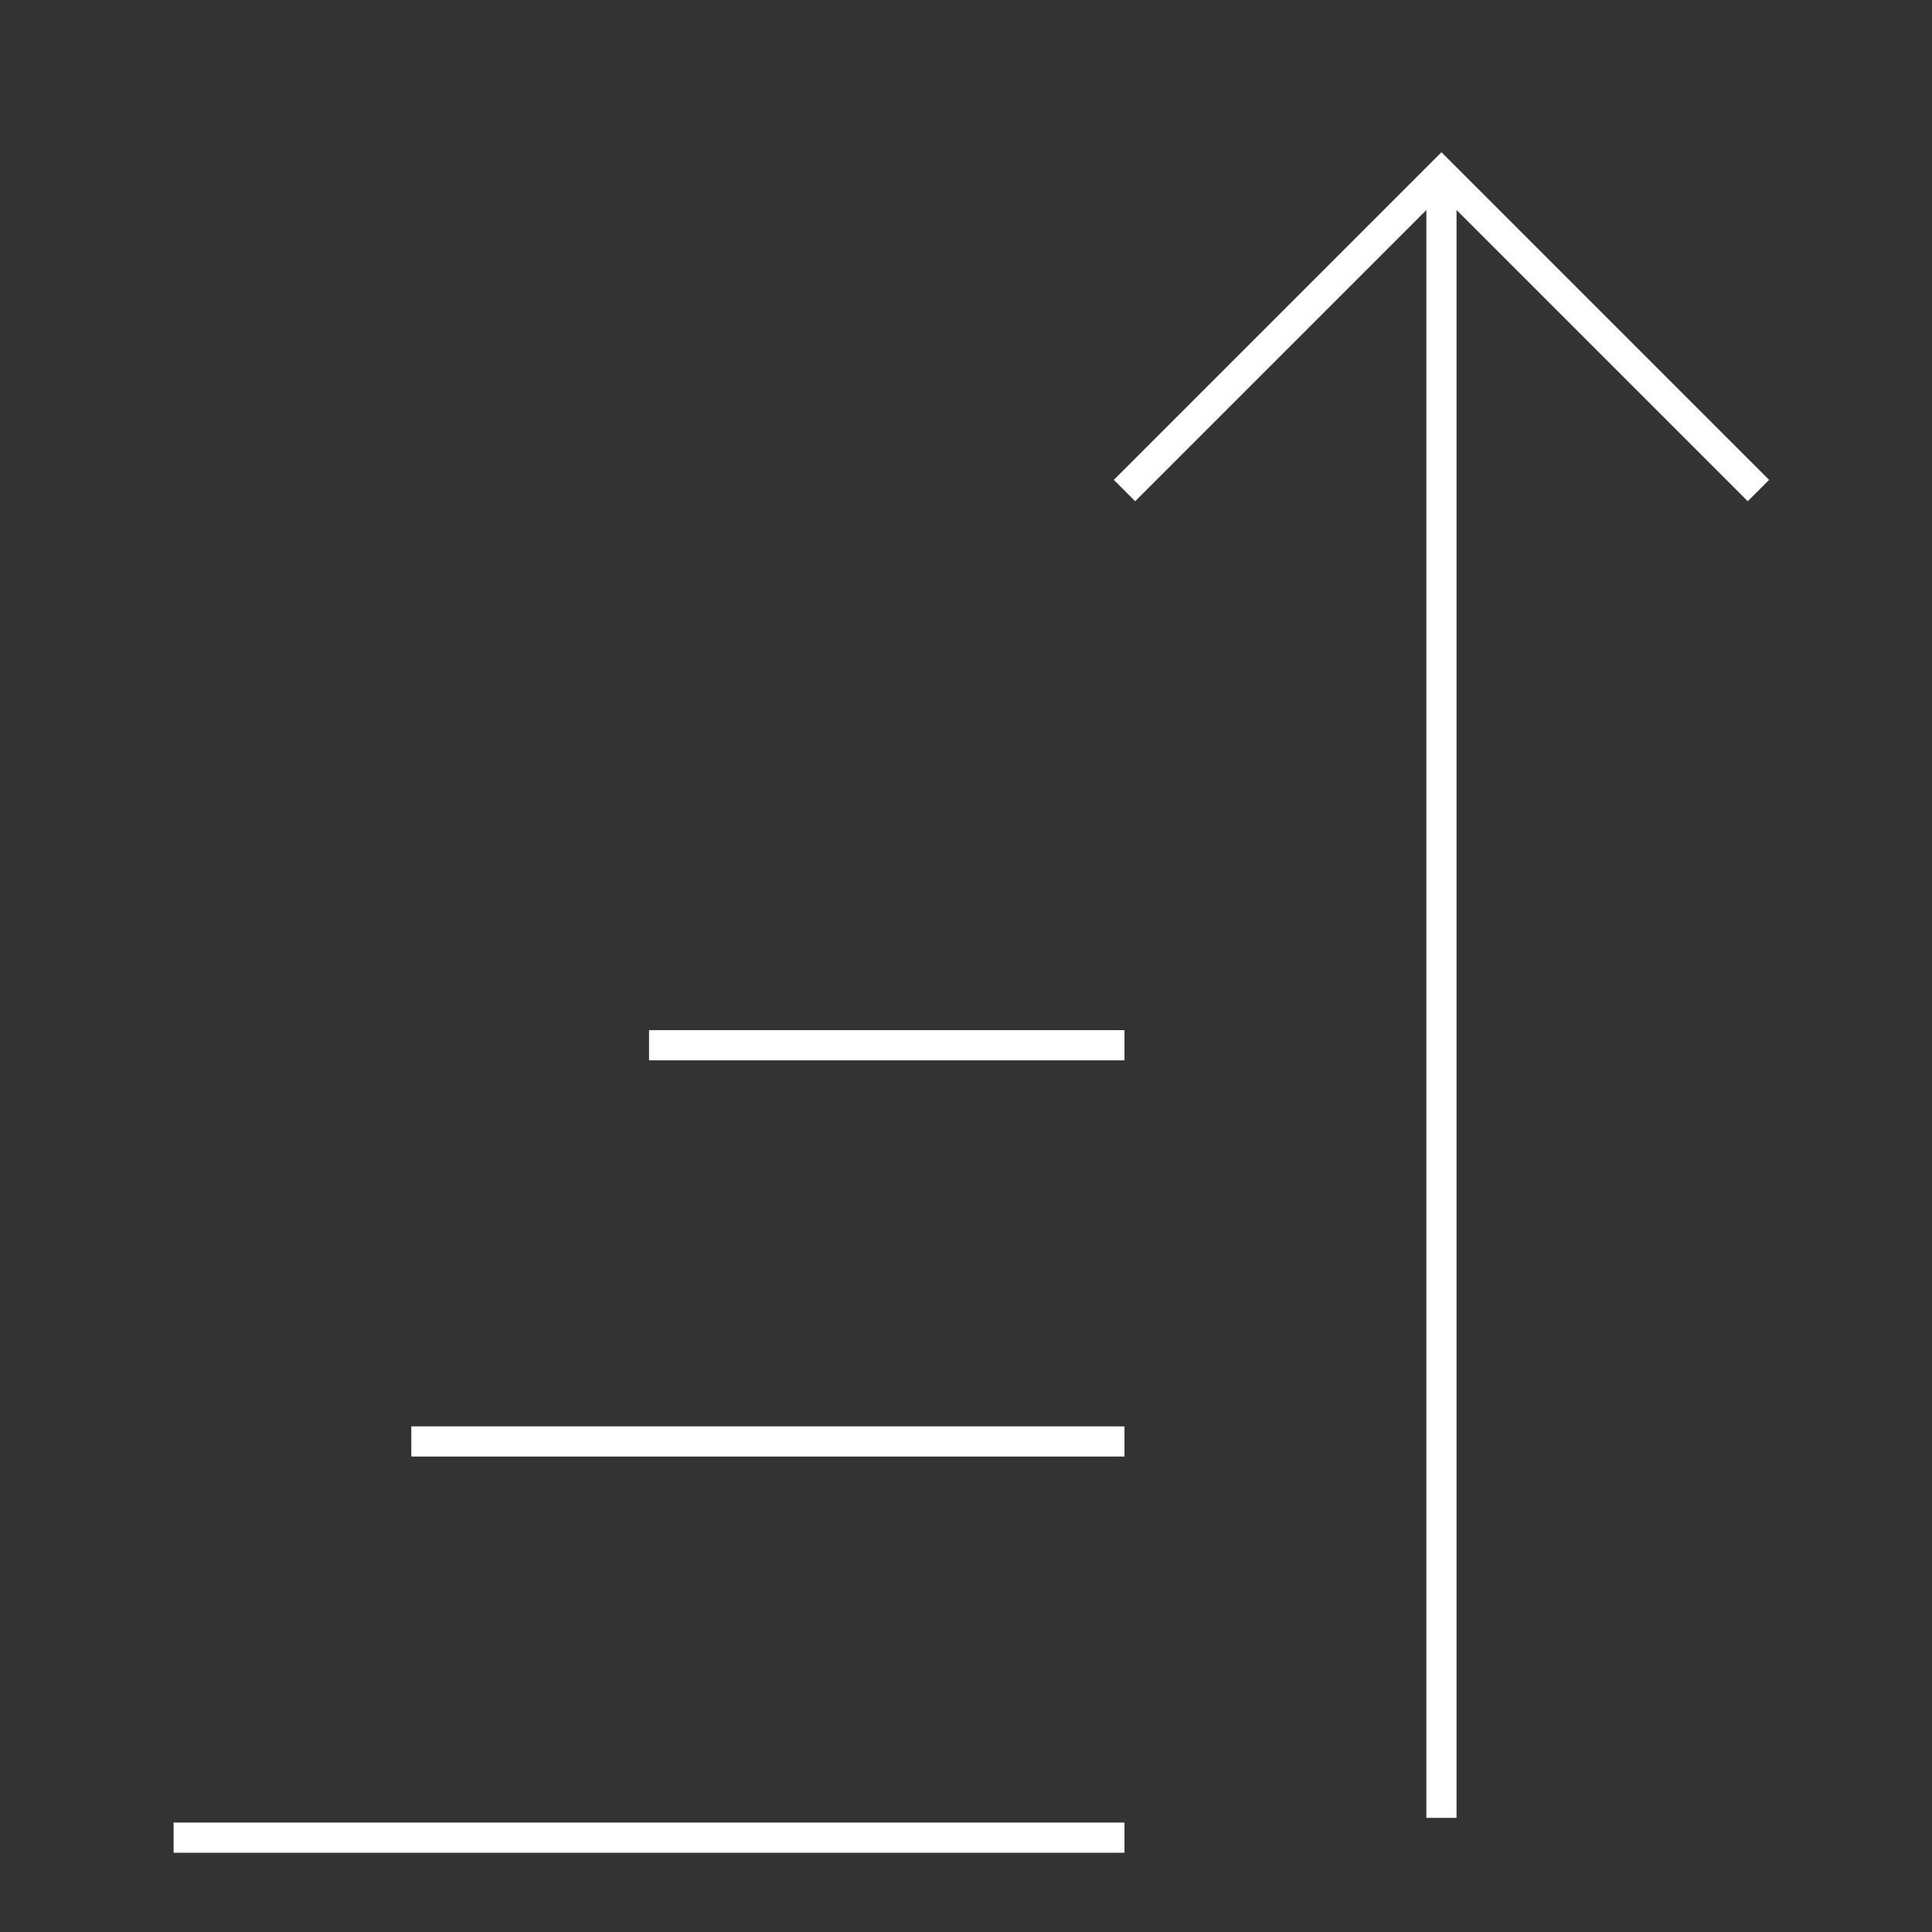 <svg xmlns="http://www.w3.org/2000/svg" width="64" height="64" viewBox="0 0 64 64" fill="none"><rect x="0" y="0" width="64" height="64" fill="#333333" stroke="none"/><path d="M37.25 16.25L47.75 5.75L58.25 16.25" stroke="white" style="stroke:white;stroke-opacity:1;"></path><path d="M47.75 5.75V60.219" stroke="white" style="stroke:white;stroke-opacity:1;"></path><path d="M37.25 34.625H21.5" stroke="white" style="stroke:white;stroke-opacity:1;"></path><path d="M37.25 47.75H13.625" stroke="white" style="stroke:white;stroke-opacity:1;"></path><path d="M37.25 60.875H5.75" stroke="white" style="stroke:white;stroke-opacity:1;"></path></svg>